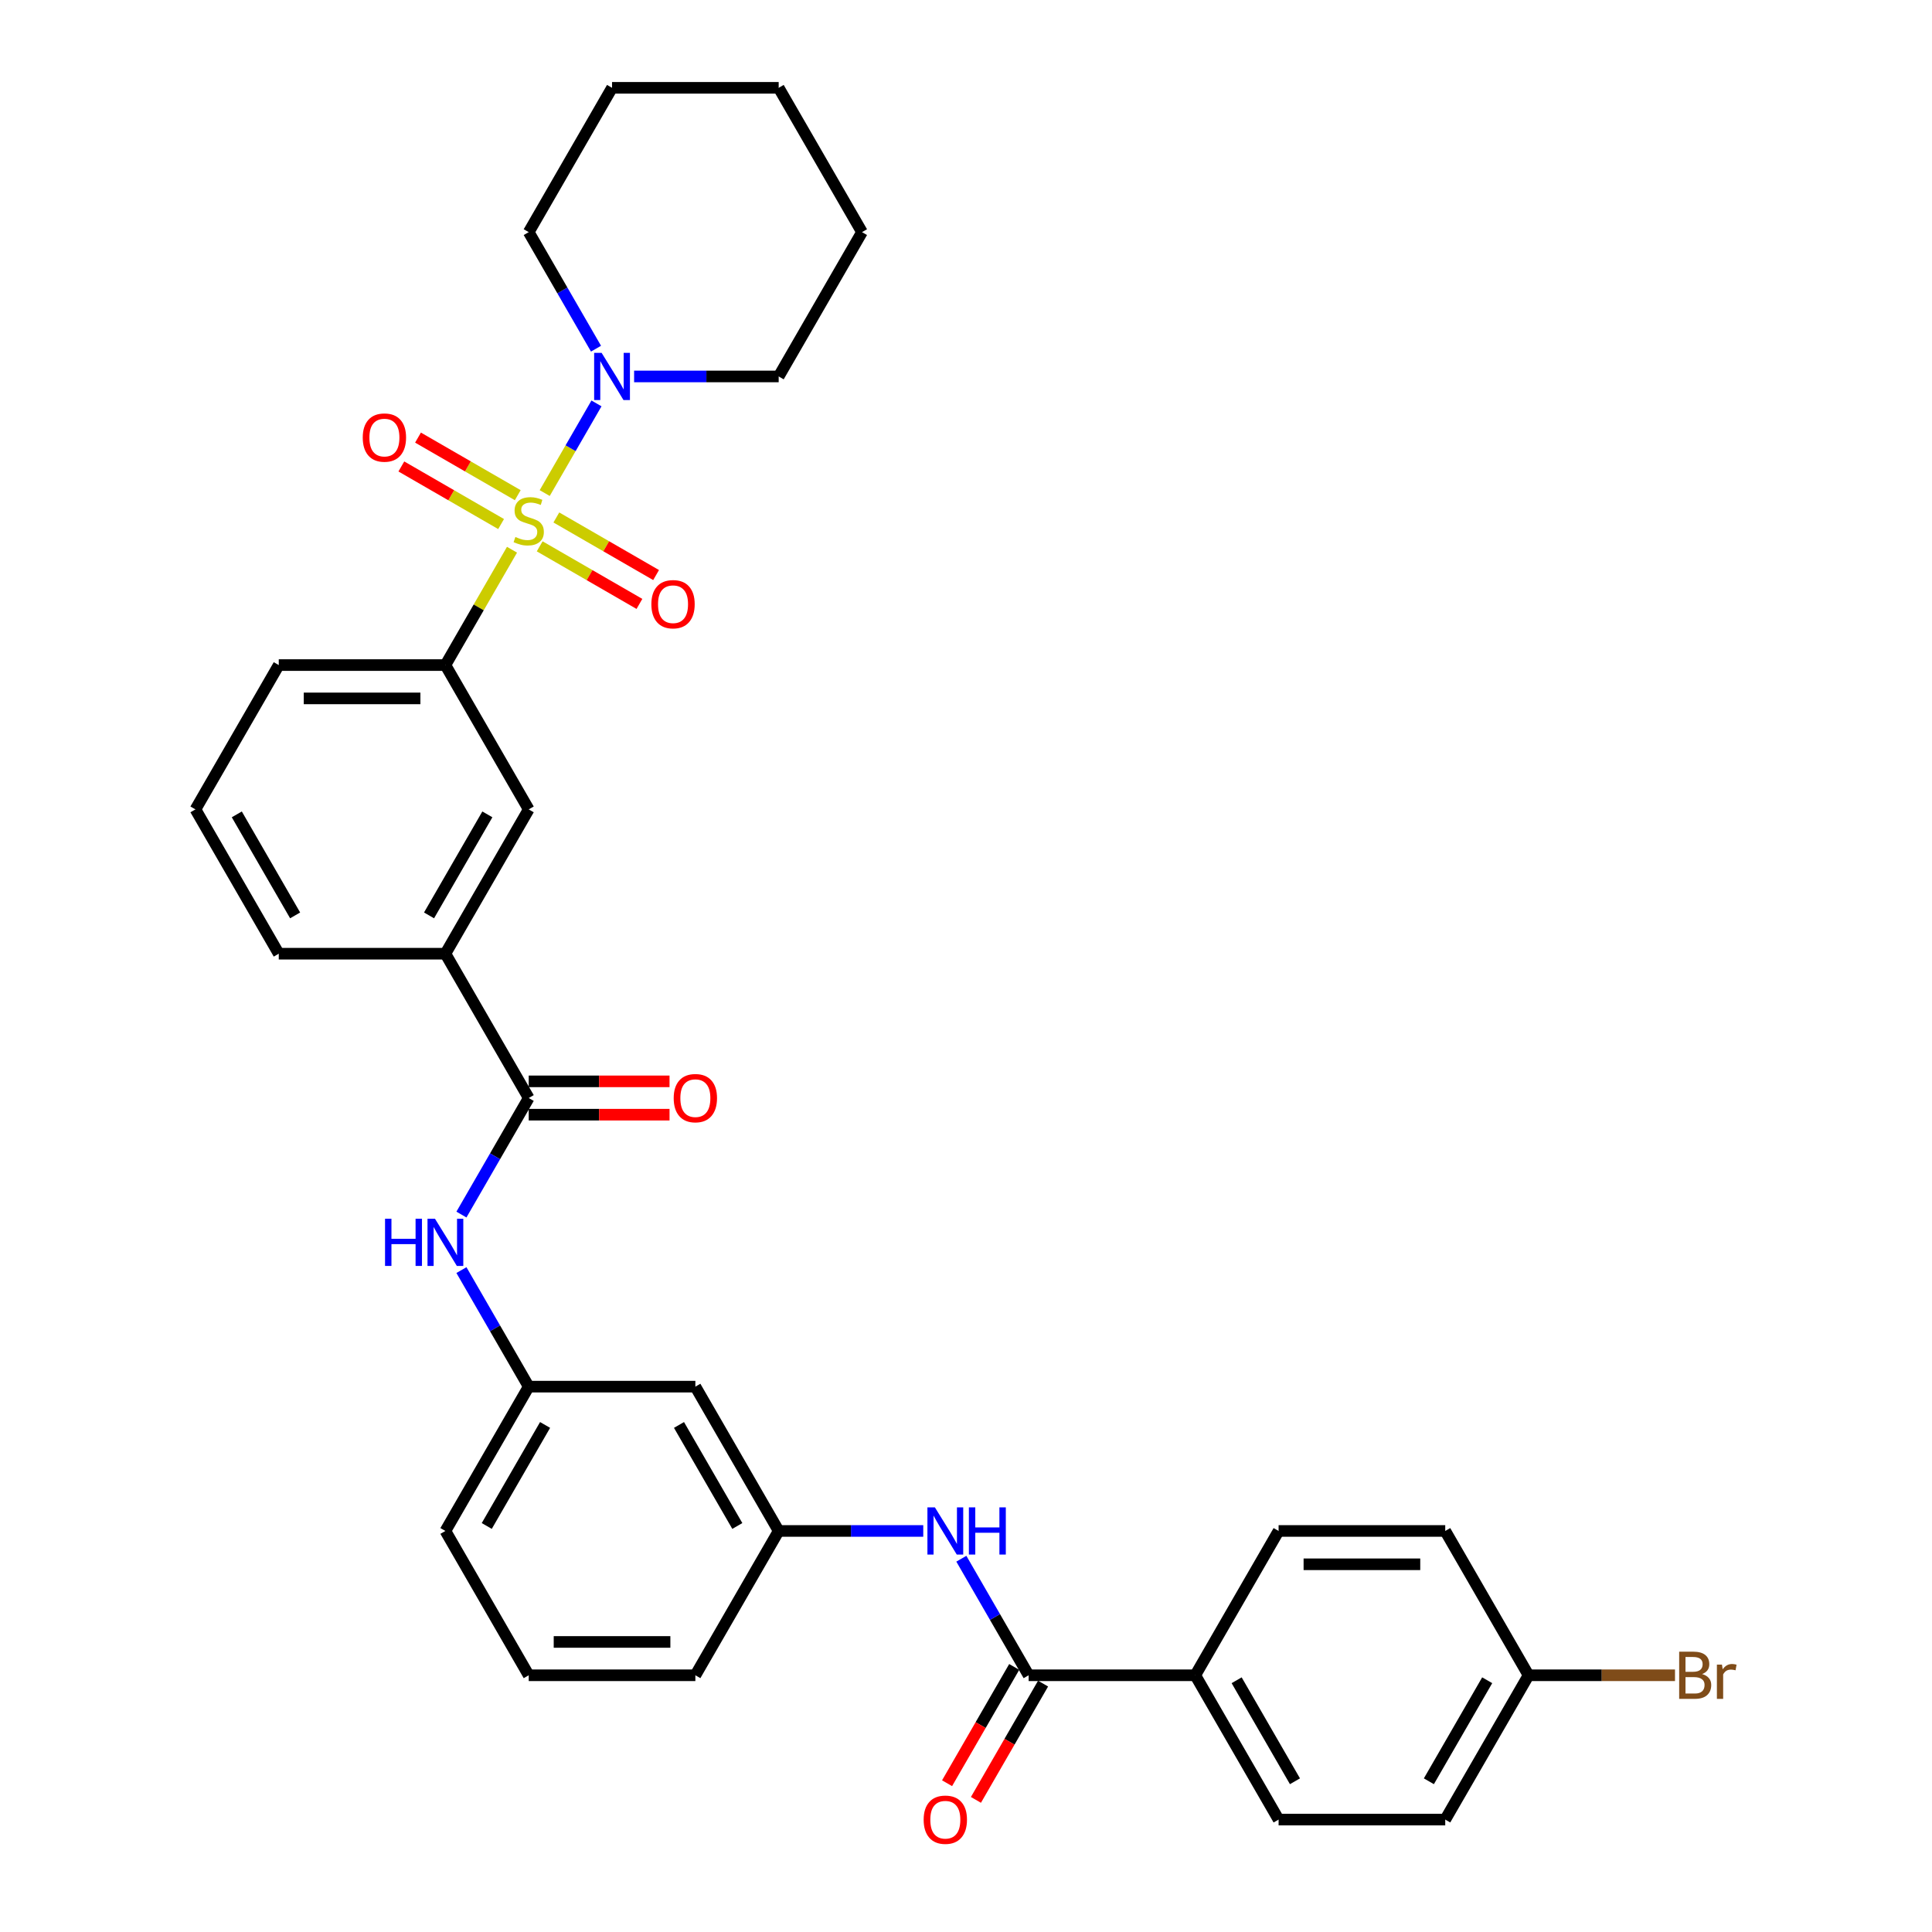 <?xml version='1.0' encoding='iso-8859-1'?>
<svg version='1.1' baseProfile='full'
              xmlns='http://www.w3.org/2000/svg'
                      xmlns:rdkit='http://www.rdkit.org/xml'
                      xmlns:xlink='http://www.w3.org/1999/xlink'
                  xml:space='preserve'
width='1000px' height='1000px' viewBox='0 0 1000 1000'>
<!-- END OF HEADER -->
<rect style='opacity:1.0;fill:#FFFFFF;stroke:none' width='1000' height='1000' x='0' y='0'> </rect>
<path class='bond-0' d='M 281.942,255.209 L 295.338,232.007' style='fill:none;fill-rule:evenodd;stroke:#CCCC00;stroke-width:6px;stroke-linecap:butt;stroke-linejoin:miter;stroke-opacity:1' />
<path class='bond-0' d='M 295.338,232.007 L 308.734,208.804' style='fill:none;fill-rule:evenodd;stroke:#0000FF;stroke-width:6px;stroke-linecap:butt;stroke-linejoin:miter;stroke-opacity:1' />
<path class='bond-1' d='M 265.011,284.535 L 247.775,314.388' style='fill:none;fill-rule:evenodd;stroke:#CCCC00;stroke-width:6px;stroke-linecap:butt;stroke-linejoin:miter;stroke-opacity:1' />
<path class='bond-1' d='M 247.775,314.388 L 230.539,344.241' style='fill:none;fill-rule:evenodd;stroke:#000000;stroke-width:6px;stroke-linecap:butt;stroke-linejoin:miter;stroke-opacity:1' />
<path class='bond-8' d='M 279.341,282.781 L 305.155,297.684' style='fill:none;fill-rule:evenodd;stroke:#CCCC00;stroke-width:6px;stroke-linecap:butt;stroke-linejoin:miter;stroke-opacity:1' />
<path class='bond-8' d='M 305.155,297.684 L 330.969,312.588' style='fill:none;fill-rule:evenodd;stroke:#FF0000;stroke-width:6px;stroke-linecap:butt;stroke-linejoin:miter;stroke-opacity:1' />
<path class='bond-8' d='M 287.966,267.841 L 313.78,282.745' style='fill:none;fill-rule:evenodd;stroke:#CCCC00;stroke-width:6px;stroke-linecap:butt;stroke-linejoin:miter;stroke-opacity:1' />
<path class='bond-8' d='M 313.78,282.745 L 339.594,297.649' style='fill:none;fill-rule:evenodd;stroke:#FF0000;stroke-width:6px;stroke-linecap:butt;stroke-linejoin:miter;stroke-opacity:1' />
<path class='bond-9' d='M 267.99,256.308 L 242.176,241.405' style='fill:none;fill-rule:evenodd;stroke:#CCCC00;stroke-width:6px;stroke-linecap:butt;stroke-linejoin:miter;stroke-opacity:1' />
<path class='bond-9' d='M 242.176,241.405 L 216.362,226.501' style='fill:none;fill-rule:evenodd;stroke:#FF0000;stroke-width:6px;stroke-linecap:butt;stroke-linejoin:miter;stroke-opacity:1' />
<path class='bond-9' d='M 259.365,271.248 L 233.551,256.344' style='fill:none;fill-rule:evenodd;stroke:#CCCC00;stroke-width:6px;stroke-linecap:butt;stroke-linejoin:miter;stroke-opacity:1' />
<path class='bond-9' d='M 233.551,256.344 L 207.737,241.44' style='fill:none;fill-rule:evenodd;stroke:#FF0000;stroke-width:6px;stroke-linecap:butt;stroke-linejoin:miter;stroke-opacity:1' />
<path class='bond-22' d='M 328.211,194.848 L 365.628,194.848' style='fill:none;fill-rule:evenodd;stroke:#0000FF;stroke-width:6px;stroke-linecap:butt;stroke-linejoin:miter;stroke-opacity:1' />
<path class='bond-22' d='M 365.628,194.848 L 403.044,194.848' style='fill:none;fill-rule:evenodd;stroke:#000000;stroke-width:6px;stroke-linecap:butt;stroke-linejoin:miter;stroke-opacity:1' />
<path class='bond-23' d='M 308.495,180.478 L 291.08,150.315' style='fill:none;fill-rule:evenodd;stroke:#0000FF;stroke-width:6px;stroke-linecap:butt;stroke-linejoin:miter;stroke-opacity:1' />
<path class='bond-23' d='M 291.08,150.315 L 273.665,120.151' style='fill:none;fill-rule:evenodd;stroke:#000000;stroke-width:6px;stroke-linecap:butt;stroke-linejoin:miter;stroke-opacity:1' />
<path class='bond-7' d='M 230.539,344.241 L 273.665,418.938' style='fill:none;fill-rule:evenodd;stroke:#000000;stroke-width:6px;stroke-linecap:butt;stroke-linejoin:miter;stroke-opacity:1' />
<path class='bond-24' d='M 230.539,344.241 L 144.287,344.241' style='fill:none;fill-rule:evenodd;stroke:#000000;stroke-width:6px;stroke-linecap:butt;stroke-linejoin:miter;stroke-opacity:1' />
<path class='bond-24' d='M 217.601,361.492 L 157.225,361.492' style='fill:none;fill-rule:evenodd;stroke:#000000;stroke-width:6px;stroke-linecap:butt;stroke-linejoin:miter;stroke-opacity:1' />
<path class='bond-2' d='M 273.665,568.331 L 230.539,493.635' style='fill:none;fill-rule:evenodd;stroke:#000000;stroke-width:6px;stroke-linecap:butt;stroke-linejoin:miter;stroke-opacity:1' />
<path class='bond-4' d='M 273.665,568.331 L 256.25,598.495' style='fill:none;fill-rule:evenodd;stroke:#000000;stroke-width:6px;stroke-linecap:butt;stroke-linejoin:miter;stroke-opacity:1' />
<path class='bond-4' d='M 256.25,598.495 L 238.836,628.658' style='fill:none;fill-rule:evenodd;stroke:#0000FF;stroke-width:6px;stroke-linecap:butt;stroke-linejoin:miter;stroke-opacity:1' />
<path class='bond-13' d='M 273.665,576.956 L 310.107,576.956' style='fill:none;fill-rule:evenodd;stroke:#000000;stroke-width:6px;stroke-linecap:butt;stroke-linejoin:miter;stroke-opacity:1' />
<path class='bond-13' d='M 310.107,576.956 L 346.549,576.956' style='fill:none;fill-rule:evenodd;stroke:#FF0000;stroke-width:6px;stroke-linecap:butt;stroke-linejoin:miter;stroke-opacity:1' />
<path class='bond-13' d='M 273.665,559.706 L 310.107,559.706' style='fill:none;fill-rule:evenodd;stroke:#000000;stroke-width:6px;stroke-linecap:butt;stroke-linejoin:miter;stroke-opacity:1' />
<path class='bond-13' d='M 310.107,559.706 L 346.549,559.706' style='fill:none;fill-rule:evenodd;stroke:#FF0000;stroke-width:6px;stroke-linecap:butt;stroke-linejoin:miter;stroke-opacity:1' />
<path class='bond-3' d='M 532.422,867.118 L 515.007,836.954' style='fill:none;fill-rule:evenodd;stroke:#000000;stroke-width:6px;stroke-linecap:butt;stroke-linejoin:miter;stroke-opacity:1' />
<path class='bond-3' d='M 515.007,836.954 L 497.592,806.791' style='fill:none;fill-rule:evenodd;stroke:#0000FF;stroke-width:6px;stroke-linecap:butt;stroke-linejoin:miter;stroke-opacity:1' />
<path class='bond-10' d='M 532.422,867.118 L 618.675,867.118' style='fill:none;fill-rule:evenodd;stroke:#000000;stroke-width:6px;stroke-linecap:butt;stroke-linejoin:miter;stroke-opacity:1' />
<path class='bond-14' d='M 524.953,862.805 L 507.577,892.9' style='fill:none;fill-rule:evenodd;stroke:#000000;stroke-width:6px;stroke-linecap:butt;stroke-linejoin:miter;stroke-opacity:1' />
<path class='bond-14' d='M 507.577,892.9 L 490.202,922.994' style='fill:none;fill-rule:evenodd;stroke:#FF0000;stroke-width:6px;stroke-linecap:butt;stroke-linejoin:miter;stroke-opacity:1' />
<path class='bond-14' d='M 539.892,871.431 L 522.517,901.525' style='fill:none;fill-rule:evenodd;stroke:#000000;stroke-width:6px;stroke-linecap:butt;stroke-linejoin:miter;stroke-opacity:1' />
<path class='bond-14' d='M 522.517,901.525 L 505.142,931.62' style='fill:none;fill-rule:evenodd;stroke:#FF0000;stroke-width:6px;stroke-linecap:butt;stroke-linejoin:miter;stroke-opacity:1' />
<path class='bond-12' d='M 238.836,657.398 L 256.25,687.561' style='fill:none;fill-rule:evenodd;stroke:#0000FF;stroke-width:6px;stroke-linecap:butt;stroke-linejoin:miter;stroke-opacity:1' />
<path class='bond-12' d='M 256.25,687.561 L 273.665,717.725' style='fill:none;fill-rule:evenodd;stroke:#000000;stroke-width:6px;stroke-linecap:butt;stroke-linejoin:miter;stroke-opacity:1' />
<path class='bond-5' d='M 477.876,792.421 L 440.46,792.421' style='fill:none;fill-rule:evenodd;stroke:#0000FF;stroke-width:6px;stroke-linecap:butt;stroke-linejoin:miter;stroke-opacity:1' />
<path class='bond-5' d='M 440.46,792.421 L 403.044,792.421' style='fill:none;fill-rule:evenodd;stroke:#000000;stroke-width:6px;stroke-linecap:butt;stroke-linejoin:miter;stroke-opacity:1' />
<path class='bond-6' d='M 230.539,493.635 L 273.665,418.938' style='fill:none;fill-rule:evenodd;stroke:#000000;stroke-width:6px;stroke-linecap:butt;stroke-linejoin:miter;stroke-opacity:1' />
<path class='bond-6' d='M 222.069,473.805 L 252.257,421.517' style='fill:none;fill-rule:evenodd;stroke:#000000;stroke-width:6px;stroke-linecap:butt;stroke-linejoin:miter;stroke-opacity:1' />
<path class='bond-33' d='M 230.539,493.635 L 144.287,493.635' style='fill:none;fill-rule:evenodd;stroke:#000000;stroke-width:6px;stroke-linecap:butt;stroke-linejoin:miter;stroke-opacity:1' />
<path class='bond-16' d='M 618.675,867.118 L 661.801,941.815' style='fill:none;fill-rule:evenodd;stroke:#000000;stroke-width:6px;stroke-linecap:butt;stroke-linejoin:miter;stroke-opacity:1' />
<path class='bond-16' d='M 640.083,869.697 L 670.271,921.985' style='fill:none;fill-rule:evenodd;stroke:#000000;stroke-width:6px;stroke-linecap:butt;stroke-linejoin:miter;stroke-opacity:1' />
<path class='bond-17' d='M 618.675,867.118 L 661.801,792.421' style='fill:none;fill-rule:evenodd;stroke:#000000;stroke-width:6px;stroke-linecap:butt;stroke-linejoin:miter;stroke-opacity:1' />
<path class='bond-11' d='M 403.044,792.421 L 359.918,717.725' style='fill:none;fill-rule:evenodd;stroke:#000000;stroke-width:6px;stroke-linecap:butt;stroke-linejoin:miter;stroke-opacity:1' />
<path class='bond-11' d='M 381.636,789.842 L 351.447,737.554' style='fill:none;fill-rule:evenodd;stroke:#000000;stroke-width:6px;stroke-linecap:butt;stroke-linejoin:miter;stroke-opacity:1' />
<path class='bond-35' d='M 403.044,792.421 L 359.918,867.118' style='fill:none;fill-rule:evenodd;stroke:#000000;stroke-width:6px;stroke-linecap:butt;stroke-linejoin:miter;stroke-opacity:1' />
<path class='bond-15' d='M 273.665,717.725 L 359.918,717.725' style='fill:none;fill-rule:evenodd;stroke:#000000;stroke-width:6px;stroke-linecap:butt;stroke-linejoin:miter;stroke-opacity:1' />
<path class='bond-28' d='M 273.665,717.725 L 230.539,792.421' style='fill:none;fill-rule:evenodd;stroke:#000000;stroke-width:6px;stroke-linecap:butt;stroke-linejoin:miter;stroke-opacity:1' />
<path class='bond-28' d='M 282.136,737.554 L 251.947,789.842' style='fill:none;fill-rule:evenodd;stroke:#000000;stroke-width:6px;stroke-linecap:butt;stroke-linejoin:miter;stroke-opacity:1' />
<path class='bond-20' d='M 661.801,941.815 L 748.053,941.815' style='fill:none;fill-rule:evenodd;stroke:#000000;stroke-width:6px;stroke-linecap:butt;stroke-linejoin:miter;stroke-opacity:1' />
<path class='bond-19' d='M 661.801,792.421 L 748.053,792.421' style='fill:none;fill-rule:evenodd;stroke:#000000;stroke-width:6px;stroke-linecap:butt;stroke-linejoin:miter;stroke-opacity:1' />
<path class='bond-19' d='M 674.739,809.672 L 735.115,809.672' style='fill:none;fill-rule:evenodd;stroke:#000000;stroke-width:6px;stroke-linecap:butt;stroke-linejoin:miter;stroke-opacity:1' />
<path class='bond-18' d='M 791.179,867.118 L 748.053,792.421' style='fill:none;fill-rule:evenodd;stroke:#000000;stroke-width:6px;stroke-linecap:butt;stroke-linejoin:miter;stroke-opacity:1' />
<path class='bond-21' d='M 791.179,867.118 L 829.078,867.118' style='fill:none;fill-rule:evenodd;stroke:#000000;stroke-width:6px;stroke-linecap:butt;stroke-linejoin:miter;stroke-opacity:1' />
<path class='bond-21' d='M 829.078,867.118 L 866.978,867.118' style='fill:none;fill-rule:evenodd;stroke:#7F4C19;stroke-width:6px;stroke-linecap:butt;stroke-linejoin:miter;stroke-opacity:1' />
<path class='bond-36' d='M 791.179,867.118 L 748.053,941.815' style='fill:none;fill-rule:evenodd;stroke:#000000;stroke-width:6px;stroke-linecap:butt;stroke-linejoin:miter;stroke-opacity:1' />
<path class='bond-36' d='M 769.771,869.697 L 739.583,921.985' style='fill:none;fill-rule:evenodd;stroke:#000000;stroke-width:6px;stroke-linecap:butt;stroke-linejoin:miter;stroke-opacity:1' />
<path class='bond-31' d='M 403.044,194.848 L 446.17,120.151' style='fill:none;fill-rule:evenodd;stroke:#000000;stroke-width:6px;stroke-linecap:butt;stroke-linejoin:miter;stroke-opacity:1' />
<path class='bond-30' d='M 273.665,120.151 L 316.792,45.455' style='fill:none;fill-rule:evenodd;stroke:#000000;stroke-width:6px;stroke-linecap:butt;stroke-linejoin:miter;stroke-opacity:1' />
<path class='bond-26' d='M 144.287,344.241 L 101.161,418.938' style='fill:none;fill-rule:evenodd;stroke:#000000;stroke-width:6px;stroke-linecap:butt;stroke-linejoin:miter;stroke-opacity:1' />
<path class='bond-25' d='M 144.287,493.635 L 101.161,418.938' style='fill:none;fill-rule:evenodd;stroke:#000000;stroke-width:6px;stroke-linecap:butt;stroke-linejoin:miter;stroke-opacity:1' />
<path class='bond-25' d='M 152.757,473.805 L 122.569,421.517' style='fill:none;fill-rule:evenodd;stroke:#000000;stroke-width:6px;stroke-linecap:butt;stroke-linejoin:miter;stroke-opacity:1' />
<path class='bond-27' d='M 273.665,867.118 L 230.539,792.421' style='fill:none;fill-rule:evenodd;stroke:#000000;stroke-width:6px;stroke-linecap:butt;stroke-linejoin:miter;stroke-opacity:1' />
<path class='bond-29' d='M 273.665,867.118 L 359.918,867.118' style='fill:none;fill-rule:evenodd;stroke:#000000;stroke-width:6px;stroke-linecap:butt;stroke-linejoin:miter;stroke-opacity:1' />
<path class='bond-29' d='M 286.603,849.867 L 346.98,849.867' style='fill:none;fill-rule:evenodd;stroke:#000000;stroke-width:6px;stroke-linecap:butt;stroke-linejoin:miter;stroke-opacity:1' />
<path class='bond-32' d='M 316.792,45.455 L 403.044,45.455' style='fill:none;fill-rule:evenodd;stroke:#000000;stroke-width:6px;stroke-linecap:butt;stroke-linejoin:miter;stroke-opacity:1' />
<path class='bond-34' d='M 446.17,120.151 L 403.044,45.455' style='fill:none;fill-rule:evenodd;stroke:#000000;stroke-width:6px;stroke-linecap:butt;stroke-linejoin:miter;stroke-opacity:1' />
<path  class='atom-0' d='M 266.765 277.928
Q 267.041 278.032, 268.18 278.515
Q 269.318 278.998, 270.56 279.308
Q 271.837 279.584, 273.079 279.584
Q 275.39 279.584, 276.736 278.48
Q 278.081 277.342, 278.081 275.375
Q 278.081 274.03, 277.391 273.202
Q 276.736 272.374, 275.701 271.925
Q 274.666 271.477, 272.941 270.959
Q 270.767 270.304, 269.456 269.683
Q 268.18 269.062, 267.248 267.751
Q 266.351 266.439, 266.351 264.231
Q 266.351 261.161, 268.421 259.263
Q 270.526 257.366, 274.666 257.366
Q 277.495 257.366, 280.704 258.711
L 279.91 261.368
Q 276.977 260.16, 274.769 260.16
Q 272.389 260.16, 271.078 261.161
Q 269.767 262.127, 269.801 263.817
Q 269.801 265.128, 270.457 265.922
Q 271.147 266.715, 272.113 267.164
Q 273.113 267.613, 274.769 268.13
Q 276.977 268.82, 278.288 269.51
Q 279.6 270.2, 280.531 271.615
Q 281.497 272.995, 281.497 275.375
Q 281.497 278.756, 279.22 280.585
Q 276.977 282.379, 273.217 282.379
Q 271.043 282.379, 269.387 281.896
Q 267.766 281.447, 265.834 280.654
L 266.765 277.928
' fill='#CCCC00'/>
<path  class='atom-1' d='M 311.392 182.635
L 319.396 195.572
Q 320.19 196.849, 321.466 199.161
Q 322.743 201.472, 322.812 201.61
L 322.812 182.635
L 326.055 182.635
L 326.055 207.061
L 322.708 207.061
L 314.118 192.916
Q 313.117 191.26, 312.048 189.362
Q 311.013 187.465, 310.702 186.878
L 310.702 207.061
L 307.528 207.061
L 307.528 182.635
L 311.392 182.635
' fill='#0000FF'/>
<path  class='atom-5' d='M 199.299 630.815
L 202.611 630.815
L 202.611 641.199
L 215.1 641.199
L 215.1 630.815
L 218.412 630.815
L 218.412 655.241
L 215.1 655.241
L 215.1 643.959
L 202.611 643.959
L 202.611 655.241
L 199.299 655.241
L 199.299 630.815
' fill='#0000FF'/>
<path  class='atom-5' d='M 225.14 630.815
L 233.144 643.752
Q 233.938 645.029, 235.214 647.341
Q 236.491 649.652, 236.56 649.79
L 236.56 630.815
L 239.803 630.815
L 239.803 655.241
L 236.456 655.241
L 227.865 641.096
Q 226.865 639.44, 225.795 637.542
Q 224.76 635.645, 224.45 635.058
L 224.45 655.241
L 221.276 655.241
L 221.276 630.815
L 225.14 630.815
' fill='#0000FF'/>
<path  class='atom-6' d='M 483.897 780.208
L 491.901 793.146
Q 492.694 794.422, 493.971 796.734
Q 495.247 799.045, 495.317 799.183
L 495.317 780.208
L 498.56 780.208
L 498.56 804.635
L 495.213 804.635
L 486.622 790.489
Q 485.622 788.833, 484.552 786.936
Q 483.517 785.038, 483.207 784.452
L 483.207 804.635
L 480.033 804.635
L 480.033 780.208
L 483.897 780.208
' fill='#0000FF'/>
<path  class='atom-6' d='M 501.492 780.208
L 504.804 780.208
L 504.804 790.593
L 517.294 790.593
L 517.294 780.208
L 520.606 780.208
L 520.606 804.635
L 517.294 804.635
L 517.294 793.353
L 504.804 793.353
L 504.804 804.635
L 501.492 804.635
L 501.492 780.208
' fill='#0000FF'/>
<path  class='atom-9' d='M 337.149 312.74
Q 337.149 306.875, 340.047 303.597
Q 342.945 300.319, 348.362 300.319
Q 353.779 300.319, 356.677 303.597
Q 359.575 306.875, 359.575 312.74
Q 359.575 318.674, 356.642 322.055
Q 353.71 325.402, 348.362 325.402
Q 342.98 325.402, 340.047 322.055
Q 337.149 318.708, 337.149 312.74
M 348.362 322.641
Q 352.088 322.641, 354.089 320.157
Q 356.125 317.639, 356.125 312.74
Q 356.125 307.944, 354.089 305.529
Q 352.088 303.079, 348.362 303.079
Q 344.636 303.079, 342.6 305.495
Q 340.599 307.91, 340.599 312.74
Q 340.599 317.673, 342.6 320.157
Q 344.636 322.641, 348.362 322.641
' fill='#FF0000'/>
<path  class='atom-10' d='M 187.756 226.487
Q 187.756 220.622, 190.654 217.345
Q 193.552 214.067, 198.969 214.067
Q 204.385 214.067, 207.283 217.345
Q 210.181 220.622, 210.181 226.487
Q 210.181 232.422, 207.249 235.803
Q 204.316 239.149, 198.969 239.149
Q 193.587 239.149, 190.654 235.803
Q 187.756 232.456, 187.756 226.487
M 198.969 236.389
Q 202.695 236.389, 204.696 233.905
Q 206.731 231.387, 206.731 226.487
Q 206.731 221.692, 204.696 219.277
Q 202.695 216.827, 198.969 216.827
Q 195.243 216.827, 193.207 219.242
Q 191.206 221.657, 191.206 226.487
Q 191.206 231.421, 193.207 233.905
Q 195.243 236.389, 198.969 236.389
' fill='#FF0000'/>
<path  class='atom-14' d='M 348.705 568.4
Q 348.705 562.535, 351.603 559.258
Q 354.501 555.98, 359.918 555.98
Q 365.334 555.98, 368.232 559.258
Q 371.13 562.535, 371.13 568.4
Q 371.13 574.334, 368.198 577.716
Q 365.265 581.062, 359.918 581.062
Q 354.536 581.062, 351.603 577.716
Q 348.705 574.369, 348.705 568.4
M 359.918 578.302
Q 363.644 578.302, 365.645 575.818
Q 367.68 573.299, 367.68 568.4
Q 367.68 563.605, 365.645 561.19
Q 363.644 558.74, 359.918 558.74
Q 356.192 558.74, 354.156 561.155
Q 352.155 563.57, 352.155 568.4
Q 352.155 573.334, 354.156 575.818
Q 356.192 578.302, 359.918 578.302
' fill='#FF0000'/>
<path  class='atom-15' d='M 478.083 941.884
Q 478.083 936.018, 480.981 932.741
Q 483.879 929.463, 489.296 929.463
Q 494.713 929.463, 497.611 932.741
Q 500.509 936.018, 500.509 941.884
Q 500.509 947.818, 497.576 951.199
Q 494.644 954.545, 489.296 954.545
Q 483.914 954.545, 480.981 951.199
Q 478.083 947.852, 478.083 941.884
M 489.296 951.785
Q 493.022 951.785, 495.023 949.301
Q 497.059 946.783, 497.059 941.884
Q 497.059 937.088, 495.023 934.673
Q 493.022 932.223, 489.296 932.223
Q 485.57 932.223, 483.534 934.638
Q 481.533 937.053, 481.533 941.884
Q 481.533 946.817, 483.534 949.301
Q 485.57 951.785, 489.296 951.785
' fill='#FF0000'/>
<path  class='atom-22' d='M 881.002 866.497
Q 883.348 867.152, 884.521 868.601
Q 885.729 870.016, 885.729 872.121
Q 885.729 875.502, 883.555 877.434
Q 881.416 879.331, 877.345 879.331
L 869.134 879.331
L 869.134 854.905
L 876.345 854.905
Q 880.519 854.905, 882.624 856.595
Q 884.728 858.286, 884.728 861.391
Q 884.728 865.082, 881.002 866.497
M 872.412 857.665
L 872.412 865.324
L 876.345 865.324
Q 878.76 865.324, 880.002 864.358
Q 881.278 863.357, 881.278 861.391
Q 881.278 857.665, 876.345 857.665
L 872.412 857.665
M 877.345 876.571
Q 879.726 876.571, 881.002 875.433
Q 882.279 874.294, 882.279 872.121
Q 882.279 870.12, 880.864 869.119
Q 879.484 868.084, 876.828 868.084
L 872.412 868.084
L 872.412 876.571
L 877.345 876.571
' fill='#7F4C19'/>
<path  class='atom-22' d='M 891.284 861.598
L 891.663 864.047
Q 893.526 861.287, 896.562 861.287
Q 897.528 861.287, 898.839 861.632
L 898.322 864.53
Q 896.838 864.185, 896.01 864.185
Q 894.561 864.185, 893.595 864.772
Q 892.664 865.324, 891.905 866.669
L 891.905 879.331
L 888.661 879.331
L 888.661 861.598
L 891.284 861.598
' fill='#7F4C19'/>
</svg>
